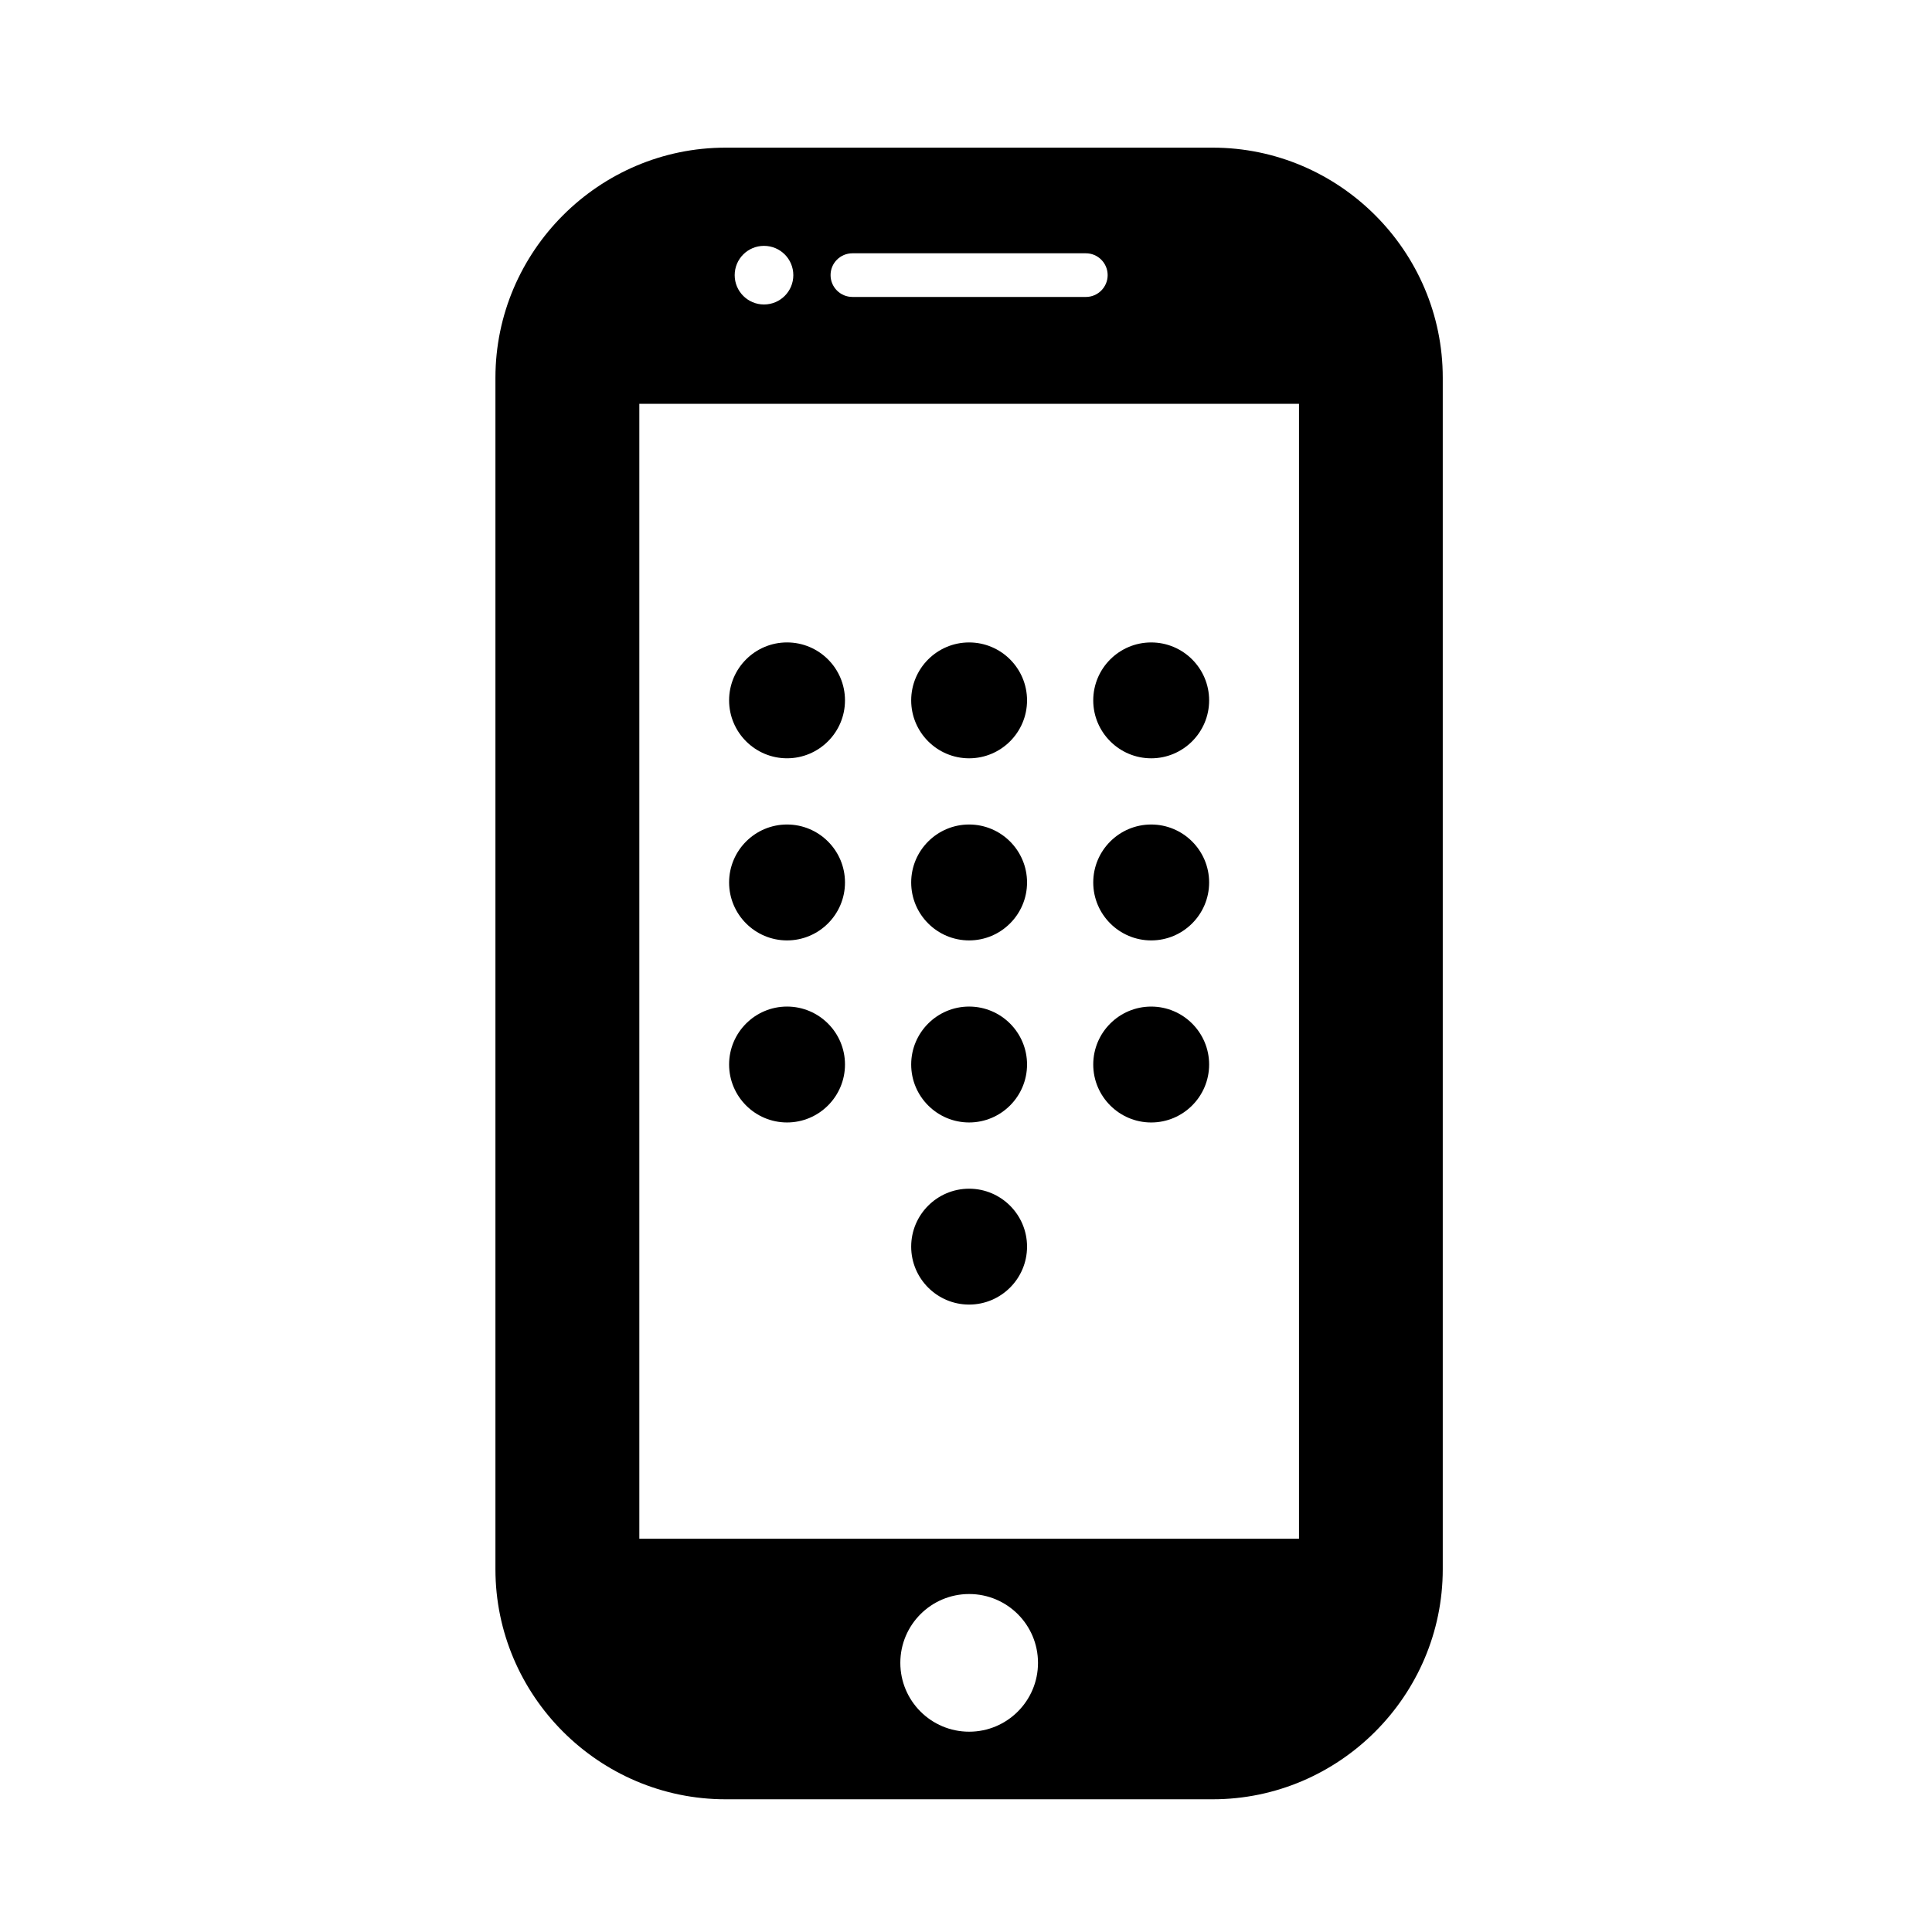 <?xml version="1.0" encoding="UTF-8"?>
<!-- Uploaded to: SVG Repo, www.svgrepo.com, Generator: SVG Repo Mixer Tools -->
<svg fill="#000000" width="800px" height="800px" version="1.1" viewBox="144 144 512 512" xmlns="http://www.w3.org/2000/svg">
 <path d="m465.38 183.13h-129.09c-33.543 0-60.996 27.441-60.996 60.98v315.74c0 33.539 27.441 60.98 60.996 60.98h129.07c33.543 0 60.984-27.441 60.984-60.98v-315.74c0.016-33.539-27.426-60.98-60.969-60.98zm-95.484 27.996h61.871c3.199 0 5.773 2.609 5.773 5.785 0 3.199-2.602 5.785-5.773 5.785l-61.871-0.004c-3.199 0-5.793-2.602-5.785-5.785-0.008-3.195 2.594-5.781 5.785-5.781zm-23.445-1.969h0.02c4.293 0 7.766 3.465 7.766 7.766 0 4.293-3.473 7.766-7.773 7.766-4.281 0-7.766-3.473-7.766-7.766 0-4.297 3.473-7.766 7.754-7.766zm54.387 393.76c-10.078 0-18.242-8.168-18.242-18.242 0-10.078 8.168-18.242 18.242-18.242 10.078 0 18.242 8.168 18.242 18.242s-8.168 18.242-18.242 18.242zm87.41-51.129h-174.82v-300.78h174.82v300.78zm-39.168-158.57c8.465 0 15.352-6.887 15.352-15.355 0-8.473-6.887-15.359-15.352-15.359-8.473 0-15.359 6.887-15.359 15.359 0 8.469 6.902 15.355 15.359 15.355zm0 48.25c8.465 0 15.352-6.887 15.352-15.359 0-8.469-6.887-15.355-15.352-15.355-8.473 0-15.359 6.887-15.359 15.355s6.902 15.359 15.359 15.359zm0-96.508c8.465 0 15.352-6.887 15.352-15.352 0-8.48-6.887-15.355-15.352-15.355-8.473 0-15.359 6.879-15.359 15.355 0 8.465 6.902 15.352 15.359 15.352zm-48.254 48.258c8.465 0 15.352-6.887 15.352-15.355 0-8.473-6.887-15.359-15.352-15.359-8.465 0-15.352 6.887-15.352 15.359 0 8.469 6.887 15.355 15.352 15.355zm0-48.258c8.465 0 15.352-6.887 15.352-15.352 0-8.48-6.887-15.355-15.352-15.355-8.465 0-15.352 6.879-15.352 15.355 0 8.465 6.887 15.352 15.352 15.352zm-48.254 48.258c8.473 0 15.359-6.887 15.359-15.355 0-8.473-6.887-15.359-15.359-15.359-8.465 0-15.352 6.887-15.352 15.359 0 8.469 6.887 15.355 15.352 15.355zm48.254 96.508c8.465 0 15.352-6.879 15.352-15.355 0-8.465-6.887-15.352-15.352-15.352-8.465 0-15.352 6.887-15.352 15.352s6.887 15.355 15.352 15.355zm-48.254-144.77c8.473 0 15.359-6.887 15.359-15.352 0-8.48-6.887-15.355-15.359-15.355-8.465 0-15.352 6.879-15.352 15.355 0 8.465 6.887 15.352 15.352 15.352zm0 96.508c8.473 0 15.359-6.887 15.359-15.359 0-8.469-6.887-15.355-15.359-15.355-8.465 0-15.352 6.887-15.352 15.355s6.887 15.359 15.352 15.359zm48.254 0c8.465 0 15.352-6.887 15.352-15.359 0-8.469-6.887-15.355-15.352-15.355-8.465 0-15.352 6.887-15.352 15.355s6.887 15.359 15.352 15.359z"/>
</svg>
